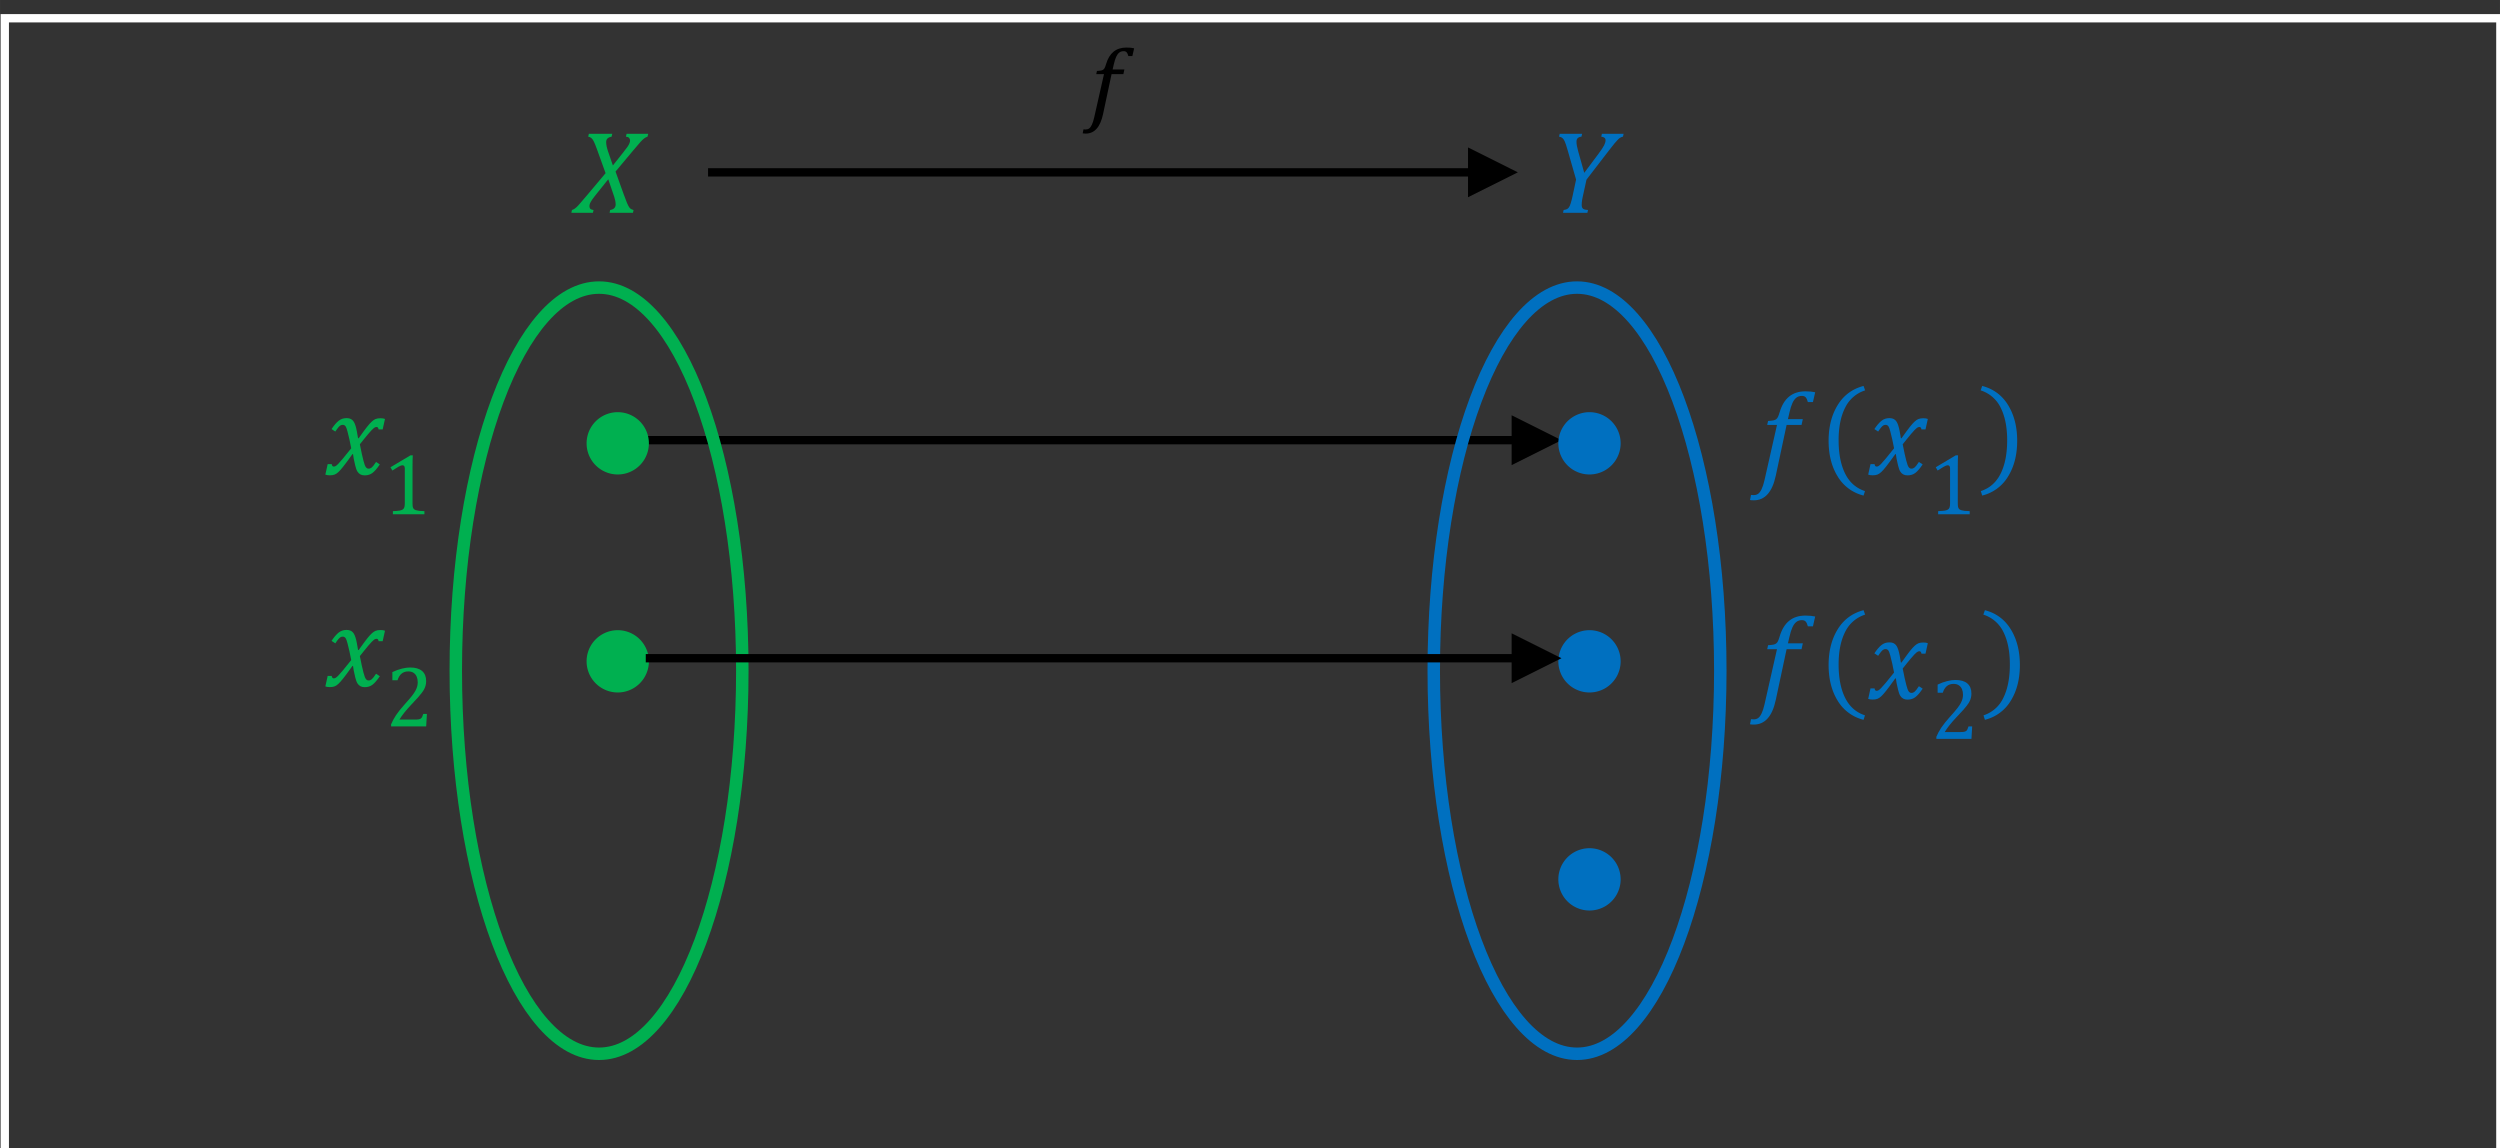 <?xml version="1.0" encoding="UTF-8"?>
<svg xmlns="http://www.w3.org/2000/svg" width="401.333" height="184.333" viewBox="0 0 106.186 48.772">
  <rect x="0" y="0" width="106.186" height="48.772" fill="#333333" stroke="none"/>
  <defs>
    <clipPath id="a">
      <path d="M112 1496h23v24h-23z"></path>
    </clipPath>
    <clipPath id="b">
      <path d="M112 1530h24v24h-24z"></path>
    </clipPath>
    <clipPath id="c">
      <path d="M341 1496h50v24h-50z"></path>
    </clipPath>
    <clipPath id="d">
      <path d="M341 1532h50v24h-50z"></path>
    </clipPath>
  </defs>
  <path d="M27.428 18.52h37.13v.354h-37.13Zm36.778-.881 2.116 1.058-2.116 1.059z"></path>
  <path style="fill:none;stroke:#fff;stroke-width:1.333;stroke-miterlimit:8" d="M63.5 1438.5h400v183h-400Z" transform="matrix(.265 0 0 .265 -16.625 -380.427)"></path>
  <path d="M19.359 28.487c0-8.988 2.724-16.272 6.085-16.272 3.361 0 6.085 7.284 6.085 16.272s-2.724 16.272-6.085 16.272c-3.36 0-6.085-7.284-6.085-16.272z" stroke="#00b050" stroke-width=".529" stroke-miterlimit="8" fill="none"></path>
  <path d="M60.898 28.487c0-8.988 2.725-16.272 6.086-16.272 3.36 0 6.085 7.284 6.085 16.272s-2.724 16.272-6.085 16.272c-3.361 0-6.086-7.284-6.086-16.272z" stroke="#0070c0" stroke-width=".529" stroke-miterlimit="8" fill="none"></path>
  <path d="m6.355-12.664-.102.455q-.399.065-.64.278-.232.204-.232.603 0 .594.306 1.494l.77 2.245 1.716-2.17q.4-.502.622-.817.223-.325.315-.566.102-.25.102-.436 0-.25-.148-.427-.148-.176-.51-.204l.102-.455h3.46l-.102.455q-.278.084-.529.27-.24.185-.584.556-.334.37-1.253 1.466L6.884-6.615l1.354 3.767q.306.853.501 1.308.195.445.344.659.12.157.25.25.13.084.436.176L9.676 0H5.928l.093-.455q.427-.065.65-.287.231-.232.231-.594 0-.547-.222-1.215l-.965-2.83L3.6-2.737q-.474.594-.687.974-.213.371-.213.64 0 .362.167.501.176.13.491.167L3.256 0h-3.45l.092-.455q.288-.092.52-.269.24-.176.612-.593.38-.427 1.317-1.54l2.941-3.498-1.373-3.813q-.343-.956-.538-1.317-.195-.371-.39-.52-.185-.148-.482-.204l.102-.455z" style="font-size:19px;font-family:'Cambria Math','Cambria Math_MSFontService',sans-serif;fill:#00b050" transform="matrix(.265 0 0 .265 24.32 9.04)" aria-label="𝑋"></path>
  <path d="m4.657-12.664-.102.455q-.39.037-.594.232-.204.185-.204.584 0 .566.26 1.485L5-6.411l2.283-3.052q.696-.928.909-1.373.223-.455.223-.798 0-.26-.177-.399-.176-.139-.51-.176l.102-.455h3.48l-.103.455q-.223.046-.39.14-.157.083-.37.277-.205.195-.567.631-.352.427-.909 1.15L5.362-5.324 4.787-2.7q-.083.371-.12.585-.028.204-.056.445-.019.232-.019.418 0 .287.093.454.093.158.278.232.186.074.64.111L5.502 0H1.596l.102-.455q.37-.055.547-.148.176-.093.306-.288.14-.194.27-.612.138-.417.324-1.262l.547-2.56-1.345-4.685q-.306-1.076-.482-1.457-.177-.38-.38-.538-.195-.158-.52-.204l.102-.455z" style="font-size:19px;font-family:'Cambria Math','Cambria Math_MSFontService',sans-serif;fill:#0070c0" transform="matrix(.265 0 0 .265 65.965 9.04)" aria-label="𝑌"></path>
  <path d="M24.915 18.83a1.323 1.323 0 1 1 2.646 0 1.323 1.323 0 0 1-2.646 0z" fill="#00b050" fill-rule="evenodd"></path>
  <path d="M66.19 18.83a1.323 1.323 0 1 1 2.646 0 1.323 1.323 0 0 1-2.646 0zM66.19 28.09a1.323 1.323 0 1 1 2.646 0 1.323 1.323 0 0 1-2.646 0zM66.19 37.35a1.323 1.323 0 1 1 2.646.001 1.323 1.323 0 0 1-2.646 0z" fill="#0070c0" fill-rule="evenodd"></path>
  <path d="M30.074 7.143h32.632v.354H30.074Zm32.28-.881L64.47 7.32l-2.117 1.058z"></path>
  <path d="M3.157.125Q2.82 1.714 2.124 2.49q-.696.784-1.75.784-.308 0-.484-.037l.125-.644q.073.022.344.022.33 0 .564-.169.234-.168.432-.586.205-.417.374-1.157l1.574-6.965H2.065l.11-.506q.491-.029.703-.08.22-.051.337-.154.125-.102.205-.264.088-.168.22-.608.388-1.318 1.194-1.977.813-.667 2.065-.667.718 0 1.238.118l-.285 1.245h-.645q-.103-.418-.271-.6-.161-.184-.483-.184-.418 0-.71.234-.286.227-.492.682-.205.454-.38 1.223l-.184.798H6.57l-.161.74h-1.89Z" style="font-size:15px;font-family:'Cambria Math','Cambria Math_MSFontService',sans-serif" transform="matrix(.265 0 0 .265 46.016 4.807)" aria-label="𝑓"></path>
  <path d="M4.425-4.193q-.139-.733-.287-1.41-.149-.678-.306-1.262-.158-.585-.26-.761-.102-.186-.223-.25-.111-.075-.287-.075-.195 0-.353.093-.158.084-.343.306-.186.214-.492.677l-.603-.398q.584-.882 1.123-1.318.538-.436 1.27-.436.288 0 .502.065.222.065.39.204.166.13.296.343.13.214.25.585.121.362.223.91.112.537.195 1.122h.093q.89-1.253 1.345-1.828.464-.584.78-.863.315-.287.602-.399.297-.12.78-.12.436 0 .714.111l-.371 1.68h-.65q-.055-.39-.324-.39-.084 0-.177.027-.092.028-.231.121-.13.093-.39.362t-.585.659q-.324.39-.668.816l-.63.789q.167.89.315 1.54.148.649.26 1.085.12.427.204.677.093.25.195.38.102.121.204.177.111.046.25.046.25 0 .483-.195.241-.194.686-.88l.603.398Q8.358-.64 7.83-.241q-.52.39-1.243.39-.399 0-.677-.149-.279-.14-.483-.455-.204-.315-.362-.983-.287-1.187-.352-1.818H4.62q-.983 1.382-1.466 1.985-.473.603-.788.89-.306.288-.603.4-.288.12-.77.12Q.557.14.278.028l.371-1.68h.65q.055.39.325.39.13 0 .269-.065.148-.074.417-.334.27-.269.742-.835.473-.566 1.373-1.697z" style="font-size:19px;font-family:'Cambria Math','Cambria Math_MSFontService',sans-serif;fill:#00b050" transform="matrix(.265 0 0 .265 13.745 20.152)" aria-label="𝑥"></path>
  <g clip-path="url(#a)" transform="matrix(.265 0 0 .265 -16.625 -380.427)">
    <path d="M4.751-1.784q0 .396.041.601.048.199.157.329.116.123.328.198.212.068.534.11.32.033.847.047V0H1.606v-.499q.76-.034 1.08-.089.329-.061.5-.178.17-.116.246-.328.082-.212.082-.69v-5.544q0-.274-.096-.397-.096-.13-.28-.13-.22 0-.622.226-.404.226-.998.622l-.301-.526L4.416-9.44h.376q-.041.656-.041 1.818z" style="font-size:14px;font-family:'Cambria Math','Cambria Math_MSFontService',sans-serif;fill:#00b050" transform="translate(124.102 1518)" aria-label="1"></path>
  </g>
  <path d="M4.425-4.193q-.139-.733-.287-1.41-.149-.678-.306-1.262-.158-.585-.26-.761-.102-.186-.223-.25-.111-.075-.287-.075-.195 0-.353.093-.158.084-.343.306-.186.214-.492.677l-.603-.398q.584-.882 1.123-1.318.538-.436 1.27-.436.288 0 .502.065.222.065.39.204.166.13.296.343.13.214.25.585.121.362.223.91.112.537.195 1.122h.093q.89-1.253 1.345-1.828.464-.584.78-.863.315-.287.602-.399.297-.12.78-.12.436 0 .714.111l-.371 1.68h-.65q-.055-.39-.324-.39-.084 0-.177.027-.092.028-.231.121-.13.093-.39.362t-.585.659q-.324.39-.668.816l-.63.789q.167.89.315 1.54.148.649.26 1.085.12.427.204.677.093.25.195.38.102.121.204.177.111.046.25.046.25 0 .483-.195.241-.194.686-.88l.603.398Q8.358-.64 7.83-.241q-.52.39-1.243.39-.399 0-.677-.149-.279-.14-.483-.455-.204-.315-.362-.983-.287-1.187-.352-1.818H4.62q-.983 1.382-1.466 1.985-.473.603-.788.89-.306.288-.603.4-.288.12-.77.12Q.557.14.278.028l.371-1.68h.65q.055.39.325.39.13 0 .269-.065.148-.074.417-.334.27-.269.742-.835.473-.566 1.373-1.697z" style="font-size:19px;font-family:'Cambria Math','Cambria Math_MSFontService',sans-serif;fill:#00b050" transform="matrix(.265 0 0 .265 13.745 29.148)" aria-label="𝑥"></path>
  <g clip-path="url(#b)" transform="matrix(.265 0 0 .265 -16.625 -380.427)">
    <path d="M4.799-1.094q.335 0 .54-.04.205-.042.328-.137.123-.096.191-.247.076-.157.185-.478h.581L6.508 0H.882v-.328q.294-.718.793-1.47.499-.752 1.415-1.77.793-.875 1.141-1.327.383-.492.568-.847.191-.362.273-.677.082-.321.082-.643 0-.512-.164-.902-.164-.396-.506-.622-.335-.226-.847-.226-1.279 0-1.723 1.422h-.827v-1.312q.827-.39 1.545-.56.724-.178 1.299-.178 1.271 0 1.92.56.65.554.65 1.613 0 .363-.075.67-.069.301-.226.602-.15.294-.41.636-.26.341-.574.697-.315.349-1.087 1.169-1.299 1.374-1.907 2.4z" style="font-size:14px;font-family:'Cambria Math','Cambria Math_MSFontService',sans-serif;fill:#00b050" transform="translate(124.535 1552)" aria-label="2"></path>
  </g>
  <path d="M3.999.158Q3.572 2.17 2.69 3.154q-.88.993-2.217.993-.39 0-.612-.046l.158-.817q.092.028.436.028.417 0 .714-.213.297-.214.547-.743.26-.528.473-1.465l1.995-8.823H2.616l.14-.64q.621-.037.89-.102.278-.065.427-.195.157-.13.26-.334.11-.214.278-.77.492-1.67 1.512-2.505 1.03-.844 2.616-.844.91 0 1.568.148l-.362 1.577H9.13q-.13-.528-.343-.76-.204-.232-.613-.232-.528 0-.9.297-.361.287-.621.862-.26.576-.483 1.55l-.231 1.01h2.384l-.204.938H5.724Z" style="font-size:19px;font-family:'Cambria Math','Cambria Math_MSFontService',sans-serif;fill:#0070c0" transform="matrix(.265 0 0 .265 74.368 20.152)" aria-label="𝑓"></path>
  <path d="M84.193 16.393c.478.124.845.397 1.101.815.257.418.385.923.385 1.513 0 .593-.128 1.098-.384 1.513a1.773 1.773 0 0 1-1.102.815l-.059-.19c.379-.124.66-.373.844-.746.184-.37.276-.844.276-1.416 0-.553-.092-1.013-.275-1.378a1.417 1.417 0 0 0-.852-.738zm-5.039 0 .066.188a1.421 1.421 0 0 0-.85.738c-.184.365-.276.825-.276 1.378 0 .572.092 1.045.276 1.416.184.373.465.622.843.746l-.059.19a1.774 1.774 0 0 1-1.102-.815c-.255-.415-.383-.92-.383-1.513 0-.59.128-1.095.384-1.513.256-.418.623-.69 1.101-.815z" fill="#0070c0" fill-rule="evenodd"></path>
  <path d="M4.425-4.193q-.139-.733-.287-1.41-.149-.678-.306-1.262-.158-.585-.26-.761-.102-.186-.223-.25-.111-.075-.287-.075-.195 0-.353.093-.158.084-.343.306-.186.214-.492.677l-.603-.398q.584-.882 1.123-1.318.538-.436 1.27-.436.288 0 .502.065.222.065.39.204.166.13.296.343.13.214.25.585.121.362.223.91.112.537.195 1.122h.093q.89-1.253 1.345-1.828.464-.584.78-.863.315-.287.602-.399.297-.12.78-.12.436 0 .714.111l-.371 1.68h-.65q-.055-.39-.324-.39-.084 0-.177.027-.092.028-.231.121-.13.093-.39.362t-.585.659q-.324.39-.668.816l-.63.789q.167.89.315 1.54.148.649.26 1.085.12.427.204.677.093.25.195.38.102.121.204.177.111.046.25.046.25 0 .483-.195.241-.194.686-.88l.603.398Q8.358-.64 7.83-.241q-.52.39-1.243.39-.399 0-.677-.149-.279-.14-.483-.455-.204-.315-.362-.983-.287-1.187-.352-1.818H4.62q-.983 1.382-1.466 1.985-.473.603-.788.89-.306.288-.603.4-.288.12-.77.12Q.557.14.278.028l.371-1.68h.65q.055.39.325.39.13 0 .269-.065.148-.074.417-.334.27-.269.742-.835.473-.566 1.373-1.697z" style="font-size:19px;font-family:'Cambria Math','Cambria Math_MSFontService',sans-serif;fill:#0070c0" transform="matrix(.265 0 0 .265 79.277 20.152)" aria-label="𝑥"></path>
  <g clip-path="url(#c)" transform="matrix(.265 0 0 .265 -16.625 -380.427)">
    <path d="M4.751-1.784q0 .396.041.601.048.199.157.329.116.123.328.198.212.068.534.11.32.033.847.047V0H1.606v-.499q.76-.034 1.08-.089.329-.061.5-.178.17-.116.246-.328.082-.212.082-.69v-5.544q0-.274-.096-.397-.096-.13-.28-.13-.22 0-.622.226-.404.226-.998.622l-.301-.526L4.416-9.44h.376q-.041.656-.041 1.818z" style="font-size:14px;font-family:'Cambria Math','Cambria Math_MSFontService',sans-serif;fill:#0070c0" transform="translate(371.782 1518)" aria-label="1"></path>
  </g>
  <path d="M24.915 28.09a1.323 1.323 0 1 1 2.646 0 1.323 1.323 0 0 1-2.646 0z" fill="#00b050" fill-rule="evenodd"></path>
  <path d="M27.428 27.78h37.13v.355h-37.13Zm36.778-.88 2.116 1.058-2.116 1.058z"></path>
  <path d="M3.999.158Q3.572 2.17 2.69 3.154q-.88.993-2.217.993-.39 0-.612-.046l.158-.817q.092.028.436.028.417 0 .714-.213.297-.214.547-.743.26-.528.473-1.465l1.995-8.823H2.616l.14-.64q.621-.037.89-.102.278-.065.427-.195.157-.13.26-.334.11-.214.278-.77.492-1.67 1.512-2.505 1.03-.844 2.616-.844.91 0 1.568.148l-.362 1.577H9.13q-.13-.528-.343-.76-.204-.232-.613-.232-.528 0-.9.297-.361.287-.621.862-.26.576-.483 1.55l-.231 1.01h2.384l-.204.938H5.724Z" style="font-size:19px;font-family:'Cambria Math','Cambria Math_MSFontService',sans-serif;fill:#0070c0" transform="matrix(.265 0 0 .265 74.368 29.677)" aria-label="𝑓"></path>
  <path d="M84.308 25.918c.478.124.845.397 1.101.815.256.418.384.923.384 1.513 0 .593-.127 1.098-.383 1.513a1.774 1.774 0 0 1-1.102.815l-.059-.19a1.4 1.4 0 0 0 .843-.746c.184-.37.276-.844.276-1.416 0-.553-.091-1.013-.274-1.378a1.417 1.417 0 0 0-.852-.738zm-5.154 0 .066.188a1.421 1.421 0 0 0-.85.738c-.184.365-.276.825-.276 1.378 0 .572.092 1.045.276 1.416.184.373.465.622.843.746l-.059.19a1.774 1.774 0 0 1-1.102-.815c-.255-.415-.383-.92-.383-1.513 0-.59.128-1.095.384-1.513.256-.418.623-.69 1.101-.815z" fill="#0070c0" fill-rule="evenodd"></path>
  <path d="M4.425-4.193q-.139-.733-.287-1.41-.149-.678-.306-1.262-.158-.585-.26-.761-.102-.186-.223-.25-.111-.075-.287-.075-.195 0-.353.093-.158.084-.343.306-.186.214-.492.677l-.603-.398q.584-.882 1.123-1.318.538-.436 1.27-.436.288 0 .502.065.222.065.39.204.166.13.296.343.13.214.25.585.121.362.223.91.112.537.195 1.122h.093q.89-1.253 1.345-1.828.464-.584.78-.863.315-.287.602-.399.297-.12.78-.12.436 0 .714.111l-.371 1.68h-.65q-.055-.39-.324-.39-.084 0-.177.027-.092.028-.231.121-.13.093-.39.362t-.585.659q-.324.39-.668.816l-.63.789q.167.89.315 1.54.148.649.26 1.085.12.427.204.677.093.25.195.38.102.121.204.177.111.046.25.046.25 0 .483-.195.241-.194.686-.88l.603.398Q8.358-.64 7.83-.241q-.52.39-1.243.39-.399 0-.677-.149-.279-.14-.483-.455-.204-.315-.362-.983-.287-1.187-.352-1.818H4.62q-.983 1.382-1.466 1.985-.473.603-.788.89-.306.288-.603.4-.288.12-.77.12Q.557.14.278.028l.371-1.68h.65q.055.39.325.39.13 0 .269-.065.148-.074.417-.334.27-.269.742-.835.473-.566 1.373-1.697z" style="font-size:19px;font-family:'Cambria Math','Cambria Math_MSFontService',sans-serif;fill:#0070c0" transform="matrix(.265 0 0 .265 79.277 29.677)" aria-label="𝑥"></path>
  <g clip-path="url(#d)" transform="matrix(.265 0 0 .265 -16.625 -380.427)">
    <path d="M4.799-1.094q.335 0 .54-.04.205-.042.328-.137.123-.096.191-.247.076-.157.185-.478h.581L6.508 0H.882v-.328q.294-.718.793-1.47.499-.752 1.415-1.77.793-.875 1.141-1.327.383-.492.568-.847.191-.362.273-.677.082-.321.082-.643 0-.512-.164-.902-.164-.396-.506-.622-.335-.226-.847-.226-1.279 0-1.723 1.422h-.827v-1.312q.827-.39 1.545-.56.724-.178 1.299-.178 1.271 0 1.92.56.65.554.65 1.613 0 .363-.075.67-.069.301-.226.602-.15.294-.41.636-.26.341-.574.697-.315.349-1.087 1.169-1.299 1.374-1.907 2.4z" style="font-size:14px;font-family:'Cambria Math','Cambria Math_MSFontService',sans-serif;fill:#0070c0" transform="translate(372.215 1554)" aria-label="2"></path>
  </g>
</svg>
